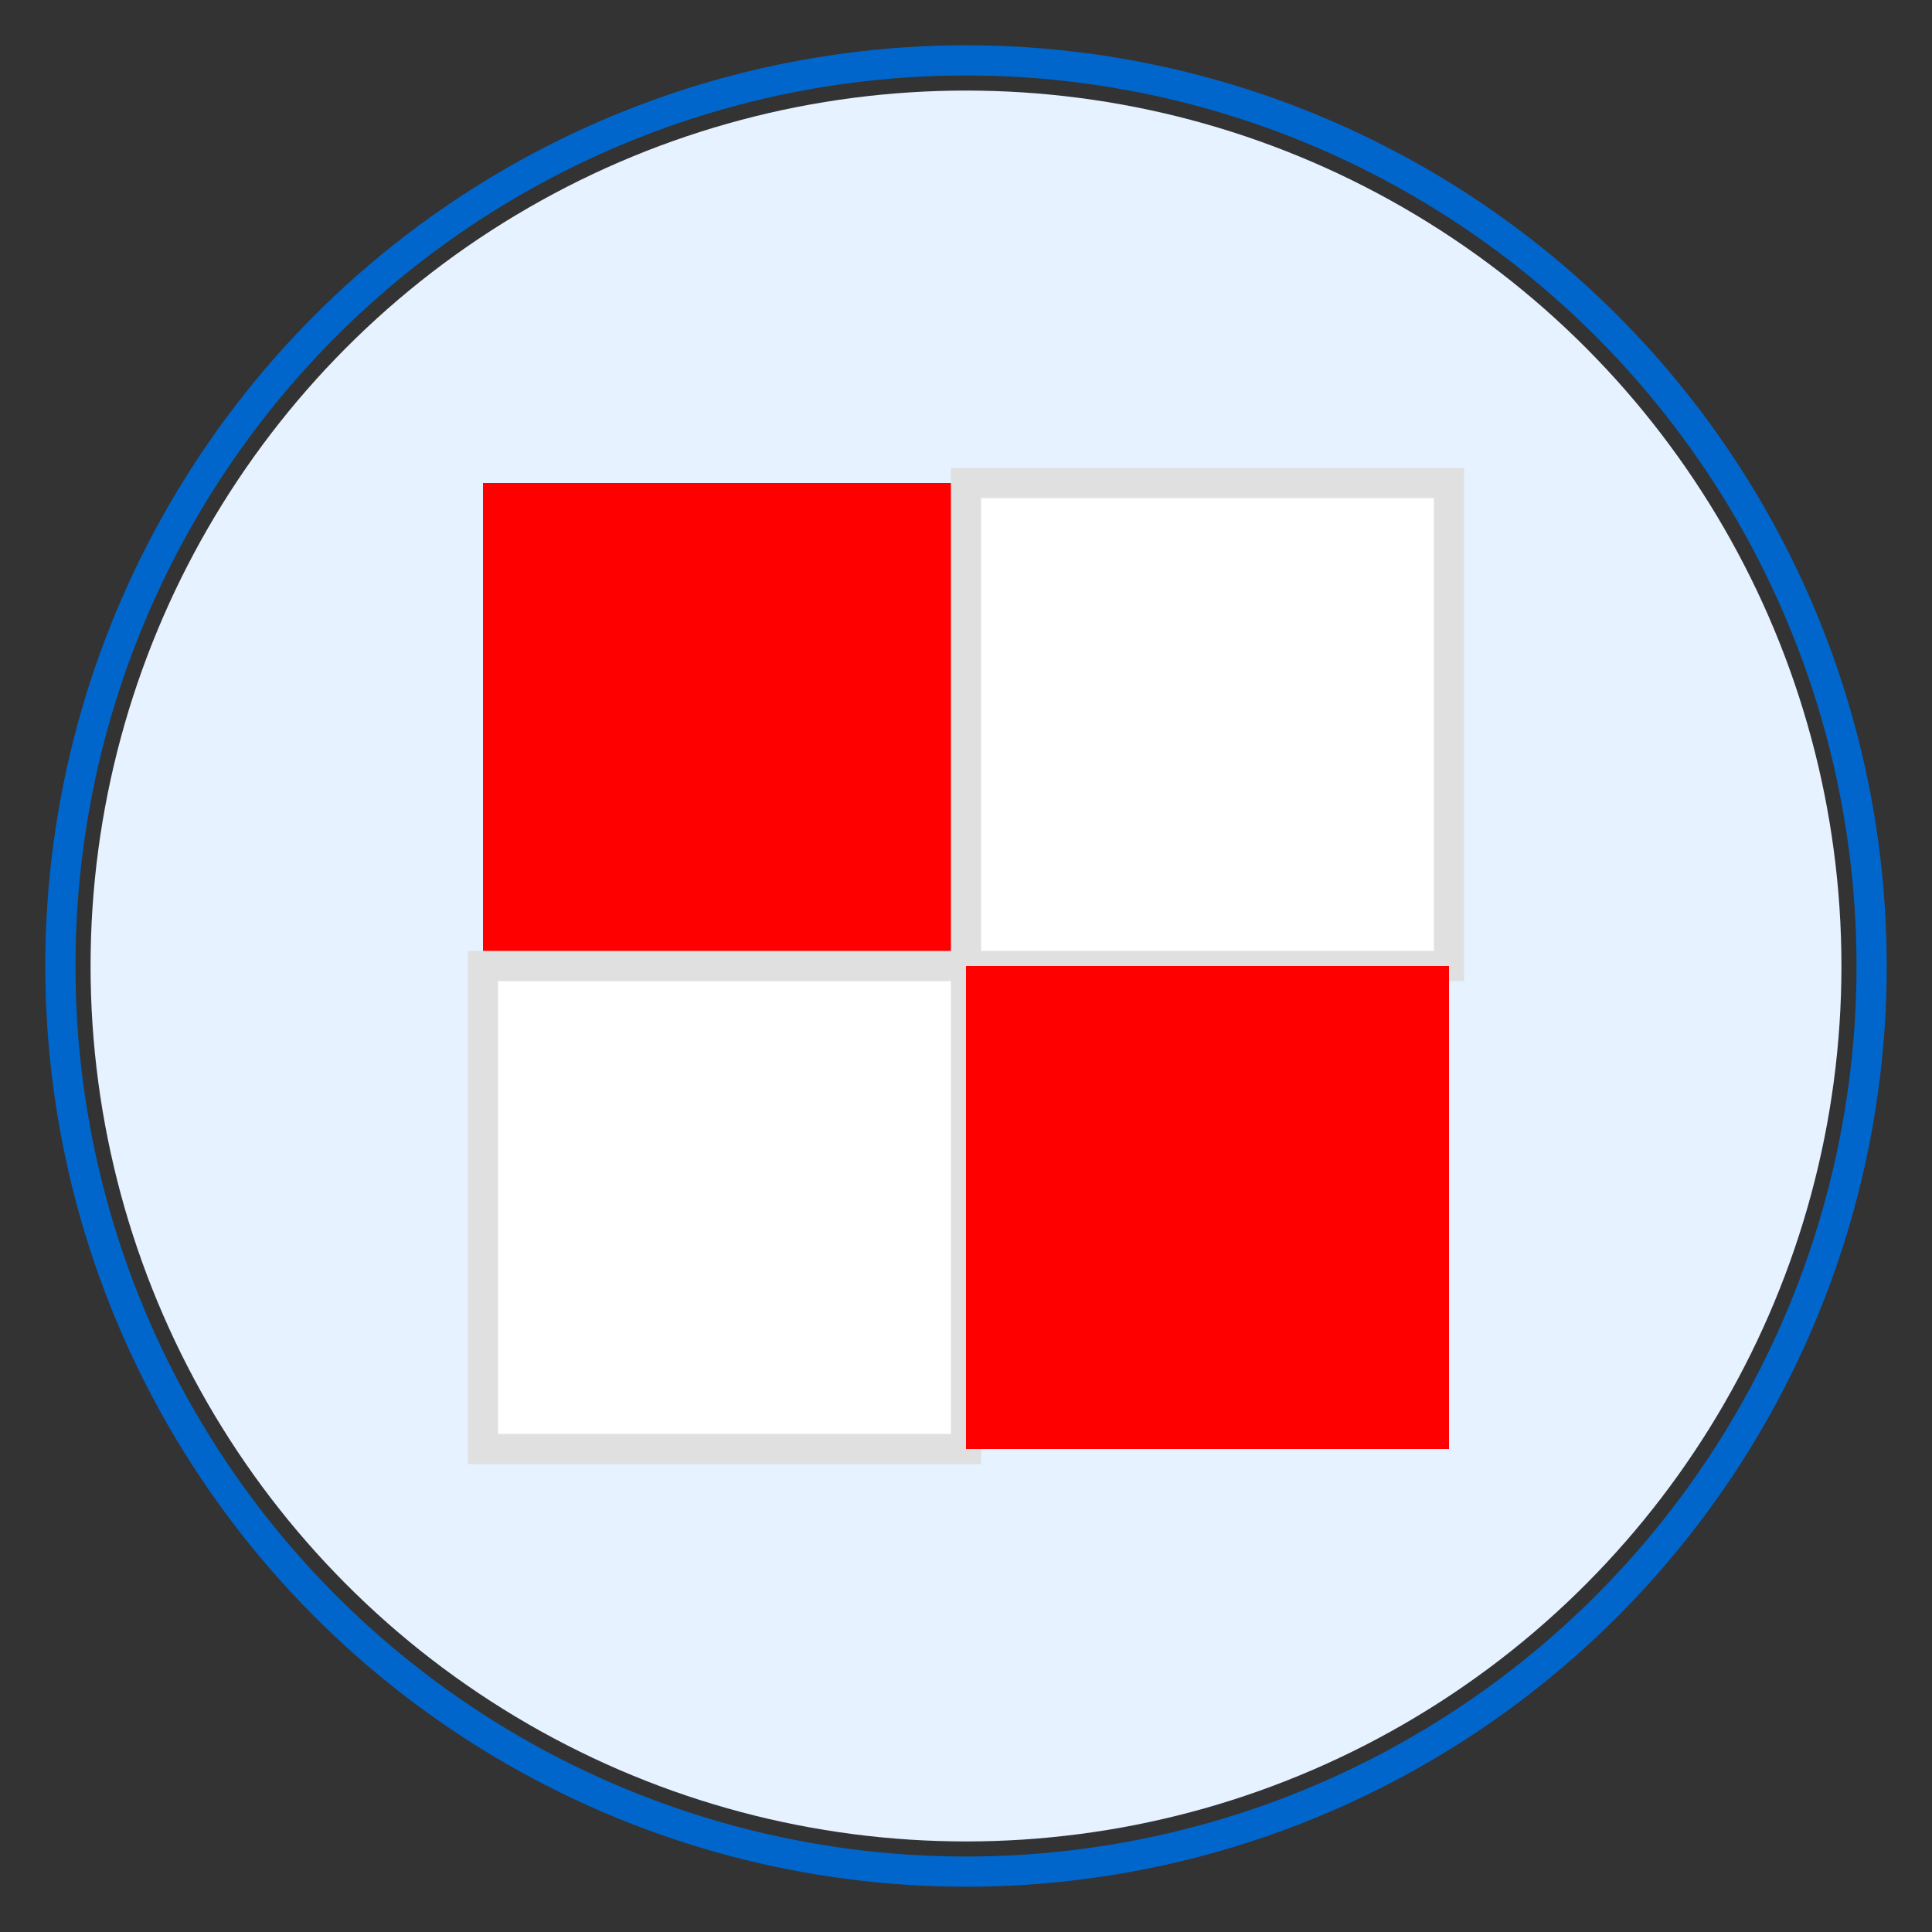 <svg xmlns="http://www.w3.org/2000/svg" viewBox="0 0 64 64">
  <rect x="0" y="0" width="64" height="64" fill="#333333" stroke="none"/>
  <!-- Light blue background inside the circle only -->
  <circle cx="32" cy="32" r="29" fill="#e6f2ff" />
  
  <!-- Croatian checkerboard pattern in a modern, simplified form -->
  <rect x="16" y="16" width="16" height="16" fill="#FF0000" />
  <rect x="32" y="16" width="16" height="16" fill="white" stroke="#e0e0e0" strokeWidth="0.5" />
  <rect x="16" y="32" width="16" height="16" fill="white" stroke="#e0e0e0" strokeWidth="0.5" />
  <rect x="32" y="32" width="16" height="16" fill="#FF0000" />
  
  <!-- Blue circular border -->
  <circle cx="32" cy="32" r="30" fill="none" stroke="#06c" strokeWidth="2.5" />
</svg>